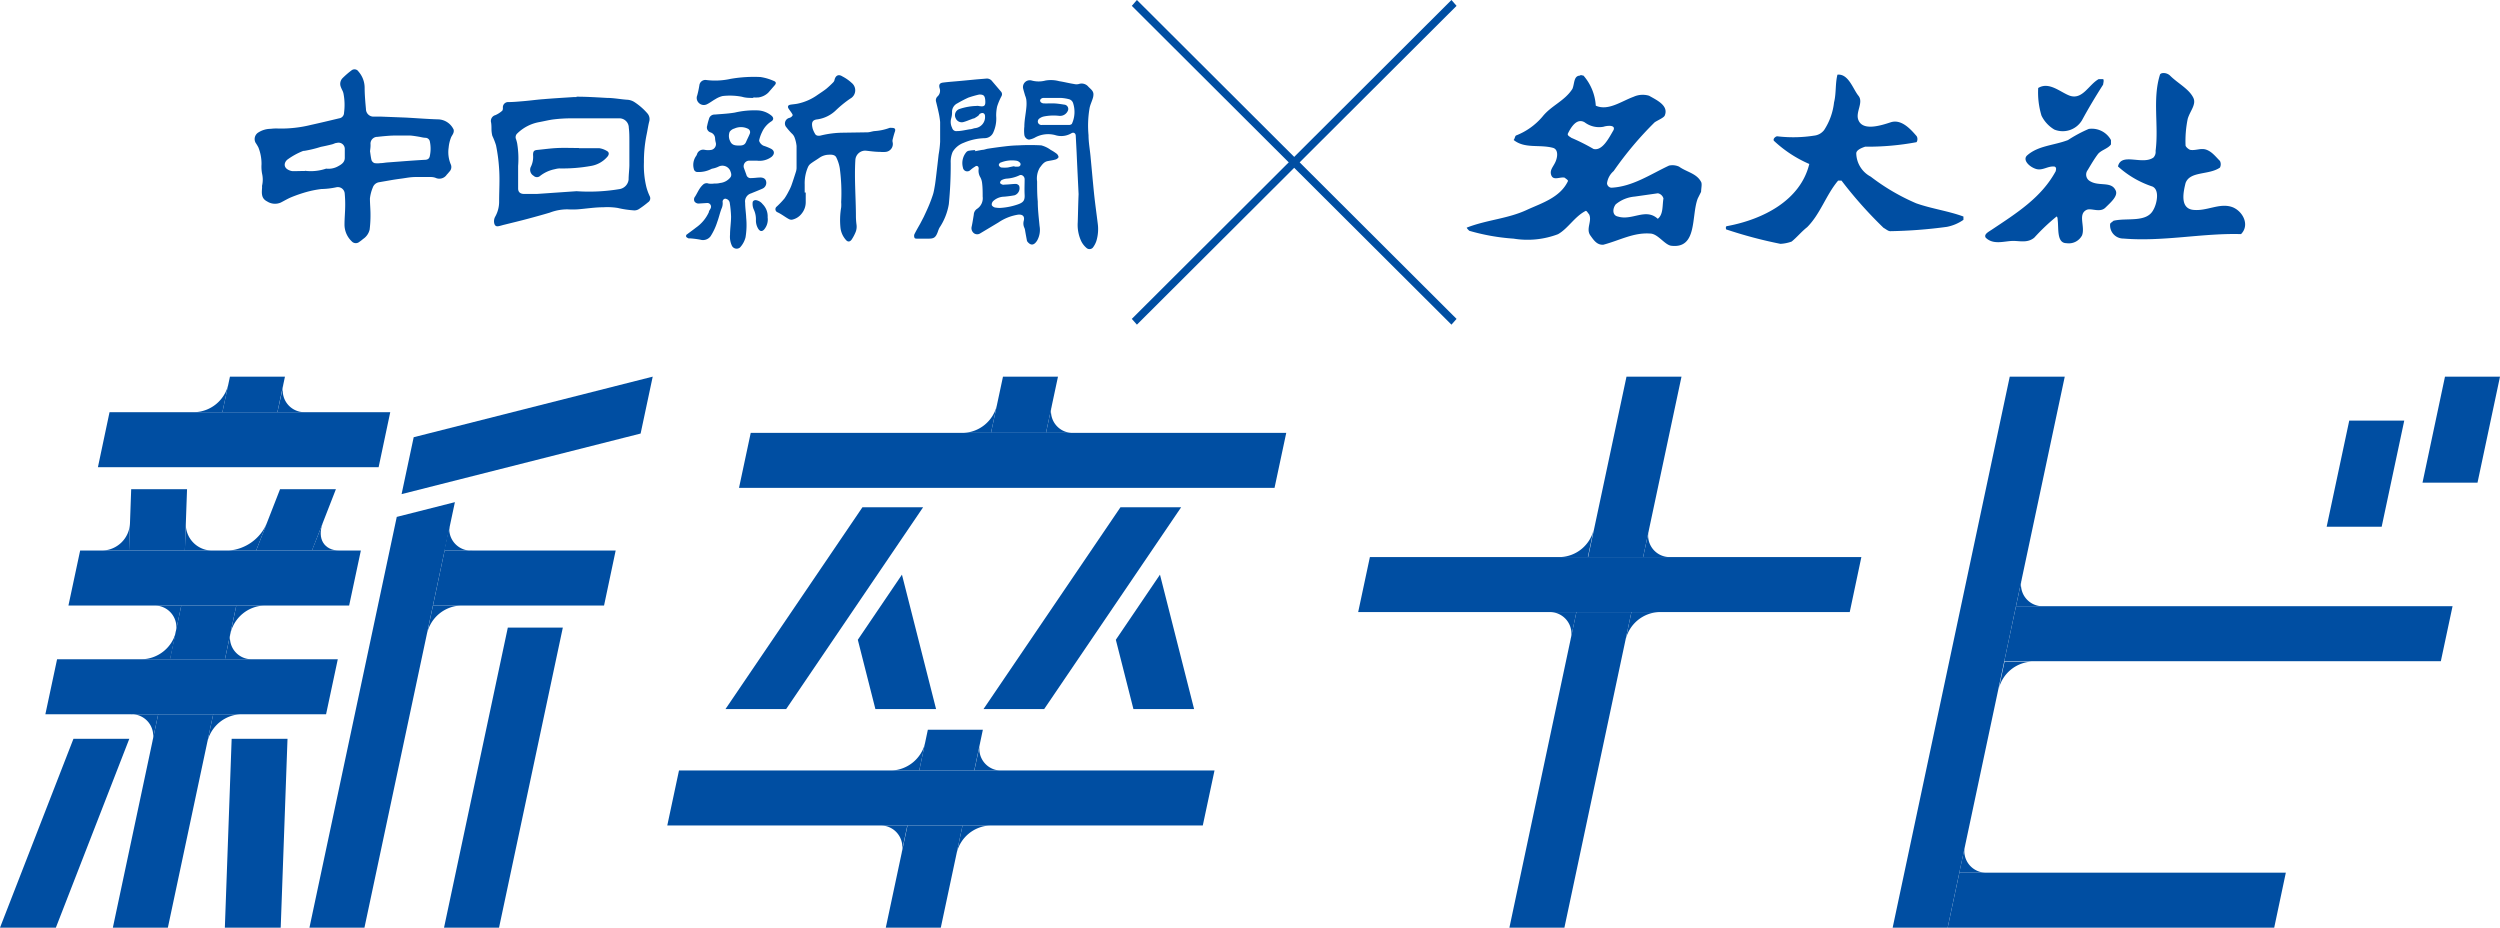 <svg xmlns="http://www.w3.org/2000/svg" viewBox="0 0 264.51 98.15"><defs><style>.cls-1{fill:#004ea2;}</style></defs><g id="レイヤー_2" data-name="レイヤー 2"><g id="レイヤー_1-2" data-name="レイヤー 1"><polygon class="cls-1" points="103.08 81.52 103.99 77.21 98.17 77.21 97.26 81.52 103.08 81.52"/><polygon class="cls-1" points="96.02 87.34 93.72 98.15 99.54 98.15 101.84 87.34 96.02 87.34"/><polygon class="cls-1" points="128.5 81.52 127.26 87.34 70.6 87.34 71.84 81.52 128.5 81.52"/><polygon class="cls-1" points="110.67 45.8 111.94 39.85 106.12 39.85 104.85 45.8 110.67 45.8"/><polygon class="cls-1" points="251.99 55.73 254.38 44.5 248.56 44.5 246.17 55.73 251.99 55.73"/><polygon class="cls-1" points="262.13 51.07 264.51 39.85 258.69 39.85 256.31 51.07 262.13 51.07"/><polygon class="cls-1" points="136.09 45.8 134.85 51.62 78.19 51.62 79.43 45.8 136.09 45.8"/><polygon class="cls-1" points="83.18 75.02 97.67 53.67 91.25 53.67 76.76 75.02 83.18 75.02"/><polygon class="cls-1" points="99.04 75.02 95.43 60.8 90.76 67.69 92.62 75.02 99.04 75.02"/><polygon class="cls-1" points="110.48 75.02 124.97 53.67 118.55 53.67 104.06 75.02 110.48 75.02"/><polygon class="cls-1" points="126.34 75.02 122.73 60.8 118.06 67.69 119.92 75.02 126.34 75.02"/><polygon class="cls-1" points="41.29 43.61 40.06 49.43 10.36 49.43 11.59 43.61 41.29 43.61"/><polygon class="cls-1" points="53.73 66.4 46.98 98.15 52.8 98.15 59.55 66.4 53.73 66.4"/><polygon class="cls-1" points="38.18 58.25 36.94 64.07 7.24 64.07 8.48 58.25 38.18 58.25"/><polygon class="cls-1" points="7.77 78.17 0 98.15 5.91 98.15 13.68 78.17 7.77 78.17"/><polygon class="cls-1" points="30.42 78.17 29.7 98.15 23.79 98.15 24.51 78.17 30.42 78.17"/><polygon class="cls-1" points="41.98 54.69 32.74 98.15 38.56 98.15 48.13 53.13 41.98 54.69"/><polygon class="cls-1" points="43.77 46.26 42.49 52.28 67.78 45.87 69.06 39.85 43.77 46.26"/><polygon class="cls-1" points="213.3 64.14 212.06 69.96 258.25 69.96 259.49 64.14 213.3 64.14"/><polygon class="cls-1" points="207.31 92.33 206.07 98.15 240.62 98.15 241.85 92.33 207.31 92.33"/><polygon class="cls-1" points="206.07 98.15 200.25 98.15 212.64 39.85 218.46 39.85 206.07 98.15"/><path class="cls-1" d="M215,70h-2.91l-.62,2.91A3.79,3.79,0,0,1,215,70Z"/><path class="cls-1" d="M213.92,61.23l-.62,2.91h2.91A2.28,2.28,0,0,1,213.92,61.23Z"/><path class="cls-1" d="M207.92,89.42l-.62,2.91h2.91A2.29,2.29,0,0,1,207.92,89.42Z"/><path class="cls-1" d="M50,58.25H47l.62-2.91A2.29,2.29,0,0,0,50,58.25Z"/><path class="cls-1" d="M22.47,58.25H19.56l.1-2.91A2.79,2.79,0,0,0,22.47,58.25Z"/><path class="cls-1" d="M48.72,64.07H45.81L45.19,67A3.8,3.8,0,0,1,48.72,64.07Z"/><path class="cls-1" d="M94.35,81.52h2.91l.62-2.91A3.8,3.8,0,0,1,94.35,81.52Z"/><path class="cls-1" d="M106,81.52h-2.91l.62-2.91A2.28,2.28,0,0,0,106,81.52Z"/><path class="cls-1" d="M101.94,45.8h2.91l.62-2.91A3.79,3.79,0,0,1,101.94,45.8Z"/><path class="cls-1" d="M113.58,45.8h-2.91l.62-2.91A2.28,2.28,0,0,0,113.58,45.8Z"/><path class="cls-1" d="M20.62,43.61h2.91l.62-2.91A3.79,3.79,0,0,1,20.62,43.61Z"/><path class="cls-1" d="M32.26,43.61H29.35L30,40.7A2.29,2.29,0,0,0,32.26,43.61Z"/><path class="cls-1" d="M15.07,69.75H18l.62-2.91A3.81,3.81,0,0,1,15.07,69.75Z"/><path class="cls-1" d="M26.71,69.75H23.8l.62-2.91A2.28,2.28,0,0,0,26.71,69.75Z"/><path class="cls-1" d="M16.27,64.07h2.91L18.57,67A2.29,2.29,0,0,0,16.27,64.07Z"/><path class="cls-1" d="M27.91,64.07H25L24.39,67A3.8,3.8,0,0,1,27.91,64.07Z"/><path class="cls-1" d="M93.11,87.34H96l-.62,2.91A2.28,2.28,0,0,0,93.11,87.34Z"/><path class="cls-1" d="M104.75,87.34h-2.91l-.62,2.91A3.79,3.79,0,0,1,104.75,87.34Z"/><path class="cls-1" d="M13.83,75.57h2.91l-.62,2.91A2.28,2.28,0,0,0,13.83,75.57Z"/><path class="cls-1" d="M25.47,75.57H22.56l-.62,2.91A3.79,3.79,0,0,1,25.47,75.57Z"/><polygon class="cls-1" points="173.85 58.94 177.91 39.85 172.09 39.85 168.03 58.94 173.85 58.94"/><polygon class="cls-1" points="166.79 64.76 159.7 98.15 165.52 98.15 172.61 64.76 166.79 64.76"/><polygon class="cls-1" points="196.94 58.94 195.71 64.76 143.7 64.76 144.94 58.94 196.94 58.94"/><path class="cls-1" d="M163.88,64.76a2.29,2.29,0,0,1,2.3,2.91l.61-2.91Z"/><path class="cls-1" d="M165.12,58.94H168l.62-2.91A3.79,3.79,0,0,1,165.12,58.94Z"/><path class="cls-1" d="M175.52,64.76A3.79,3.79,0,0,0,172,67.67l.61-2.91Z"/><path class="cls-1" d="M176.76,58.94h-2.91l.62-2.91A2.28,2.28,0,0,0,176.76,58.94Z"/><polygon class="cls-1" points="19.56 58.25 19.79 51.76 13.88 51.76 13.65 58.25 19.56 58.25"/><polygon class="cls-1" points="33.01 58.25 35.54 51.76 29.63 51.76 27.1 58.25 33.01 58.25"/><polygon class="cls-1" points="29.35 43.61 30.15 39.85 24.33 39.85 23.53 43.61 29.35 43.61"/><polygon class="cls-1" points="16.74 75.57 11.94 98.15 17.76 98.15 22.56 75.57 16.74 75.57"/><polygon class="cls-1" points="23.8 69.75 25 64.07 19.18 64.07 17.98 69.75 23.8 69.75"/><polygon class="cls-1" points="35.74 69.75 34.5 75.57 4.8 75.57 6.04 69.75 35.74 69.75"/><polygon class="cls-1" points="47.04 58.25 45.81 64.07 63.91 64.07 65.14 58.25 47.04 58.25"/><path class="cls-1" d="M10.75,58.25h2.91l.09-2.91A3,3,0,0,1,10.75,58.25Z"/><path class="cls-1" d="M24.19,58.25H27.1l1.14-2.91A4.76,4.76,0,0,1,24.19,58.25Z"/><path class="cls-1" d="M35.91,58.25H33l1.15-2.91C33.52,57,34.31,58.25,35.91,58.25Z"/><path class="cls-1" d="M29.46,13.6a13.14,13.14,0,0,0,3.42-.38c1-.22,2-.46,3-.7a.59.59,0,0,0,.52-.58,6.32,6.32,0,0,0-.05-2,1.32,1.32,0,0,0-.13-.38,3.29,3.29,0,0,1-.17-.39.87.87,0,0,1,.21-.92,9.11,9.11,0,0,1,.94-.81.5.5,0,0,1,.73.13,2.61,2.61,0,0,1,.65,1.66c0,.77.07,1.55.14,2.31a.8.8,0,0,0,.83.8c.27,0,.54,0,.81,0l2.56.1c1.16.06,2.32.16,3.48.19A1.87,1.87,0,0,1,48,13.72a.64.64,0,0,1-.05.4c-.06.15-.17.28-.23.43a3.81,3.81,0,0,0-.25,1.06,3.33,3.33,0,0,0,.24,1.82.69.69,0,0,1-.16.73c-.09.11-.18.22-.28.32a.94.94,0,0,1-1.2.33,1.63,1.63,0,0,0-.43-.08c-.56,0-1.12,0-1.67,0s-1,.1-1.45.16-.8.11-1.2.18l-1.21.21a.84.84,0,0,0-.67.57A4.22,4.22,0,0,0,39.14,21c0,.56.06,1.12.06,1.68a12.32,12.32,0,0,1-.09,1.61,1.64,1.64,0,0,1-.7,1,3.68,3.68,0,0,1-.39.3.58.58,0,0,1-.81-.06,2.44,2.44,0,0,1-.76-1.79c0-.6.06-1.19.07-1.79a12.46,12.46,0,0,0-.05-1.5.73.73,0,0,0-.91-.63A8.38,8.38,0,0,1,34,20a10.79,10.79,0,0,0-1.6.32,14.93,14.93,0,0,0-1.59.55c-.38.16-.73.37-1.1.56a1.53,1.53,0,0,1-1.45-.12c-.64-.32-.57-.9-.53-1.46a1.43,1.43,0,0,1,0-.22,2.78,2.78,0,0,0,0-1.25,4,4,0,0,1-.06-1,4.69,4.69,0,0,0-.33-1.78,5.09,5.09,0,0,0-.3-.5A.82.82,0,0,1,27.36,14a2.45,2.45,0,0,1,1.29-.37A4.44,4.44,0,0,1,29.46,13.6ZM39.15,16c.05.31.08.64.16.95a.54.54,0,0,0,.32.31,2.13,2.13,0,0,0,.62,0c.24,0,.47-.05.71-.07l1.21-.09c.92-.07,1.84-.14,2.76-.19.31,0,.5-.12.55-.42a3.71,3.71,0,0,0,0-1.52.48.48,0,0,0-.43-.39c-.26,0-.51-.08-.76-.12s-.59-.1-.89-.12c-.53,0-1.06,0-1.59,0s-1.26.07-1.88.14a.72.72,0,0,0-.73.73C39.22,15.49,39.18,15.74,39.15,16Zm-6.89,2.07a5.05,5.05,0,0,0,2.22-.22.2.2,0,0,1,.11,0,2.08,2.08,0,0,0,1.22-.28c.35-.19.67-.42.67-.87s0-.63,0-.95a.66.66,0,0,0-.84-.63c-.17,0-.33.11-.5.15q-.59.15-1.2.27a12.47,12.47,0,0,1-1.73.42A.42.42,0,0,0,32,16a7.28,7.28,0,0,0-1.61.9c-.33.3-.38.73,0,1a1.27,1.27,0,0,0,.57.21C31.41,18.11,31.84,18.09,32.26,18.09Z"/><path class="cls-1" d="M61,10.23c1.08,0,2.16.07,3.23.13.7,0,1.39.14,2.09.19a1.59,1.59,0,0,1,.82.26A6.53,6.53,0,0,1,68.5,12a.92.92,0,0,1,.19.86c-.12.46-.18.94-.28,1.4a14.21,14.21,0,0,0-.28,2.91,9.55,9.55,0,0,0,.27,2.66,5.63,5.63,0,0,0,.35.94.49.49,0,0,1-.18.63,9.8,9.8,0,0,1-1,.74.88.88,0,0,1-.48.12A10.57,10.57,0,0,1,65.35,22a7,7,0,0,0-1.52-.07c-.91,0-1.81.15-2.72.22a9.57,9.57,0,0,1-1.07,0,5.23,5.23,0,0,0-1.88.35c-.77.23-1.54.44-2.32.65s-1.66.42-2.5.63c-.22.05-.43.13-.65.16s-.35-.09-.4-.33a1,1,0,0,1,.13-.73,3.22,3.22,0,0,0,.39-1.58c0-1.14.08-2.28,0-3.42a17.78,17.78,0,0,0-.33-2.51,7.39,7.39,0,0,0-.39-1A3.16,3.16,0,0,1,52,13.7c0-.28,0-.56-.06-.83a.64.64,0,0,1,.48-.69,2.79,2.79,0,0,0,.69-.44c.08-.05.1-.21.1-.32a.55.55,0,0,1,.55-.62c.59,0,1.17-.06,1.76-.11s1.31-.15,2-.2c1.07-.09,2.13-.15,3.19-.22H61Zm0,10A19.51,19.51,0,0,0,65.59,20a1.15,1.15,0,0,0,.92-1c0-.49.07-1,.08-1.48,0-.86,0-1.73,0-2.59,0-.47,0-.94-.06-1.41a1,1,0,0,0-1.06-1H60.36a15.77,15.77,0,0,0-1.68.1c-.55.06-1.08.2-1.63.3a4.43,4.43,0,0,0-2.3,1.18.54.54,0,0,0-.15.63,3.74,3.74,0,0,1,.12.45,10,10,0,0,1,.1,2.38c0,.79,0,1.59,0,2.38,0,.4.24.58.65.58s.89,0,1.33,0Z"/><path class="cls-1" d="M85.25,20.37c0,.32,0,.64,0,1a1.92,1.92,0,0,1-.43,1.23,1.73,1.73,0,0,1-1,.64.54.54,0,0,1-.35-.06c-.23-.12-.44-.27-.66-.41s-.34-.21-.52-.3a.35.35,0,0,1-.1-.62A9.05,9.05,0,0,0,83,21a6.8,6.8,0,0,0,.46-.79,4.35,4.35,0,0,0,.27-.58c.17-.47.32-.95.47-1.42a1.56,1.56,0,0,0,.08-.42c0-.78,0-1.56,0-2.34a3.56,3.56,0,0,0-.23-.95,1.08,1.08,0,0,0-.29-.39,7.26,7.26,0,0,1-.63-.74.61.61,0,0,1,.4-.9.54.54,0,0,0,.34-.28c0-.08-.11-.23-.18-.34a4.85,4.85,0,0,1-.28-.4c-.1-.21,0-.33.2-.37s.55-.06.82-.12a5.61,5.61,0,0,0,2.1-.94c.31-.21.62-.41.9-.63a9.6,9.6,0,0,0,.74-.69.49.49,0,0,0,.13-.27c.12-.46.43-.6.82-.35a4.48,4.48,0,0,1,1,.7,1,1,0,0,1-.17,1.66,12,12,0,0,0-1.47,1.19,3.54,3.54,0,0,1-2,1c-.57.06-.65.37-.49,1a2.71,2.71,0,0,0,.24.52c.1.2.34.27.68.17a10.22,10.22,0,0,1,2.27-.28L91.76,14c.25,0,.5-.1.75-.13a5.51,5.51,0,0,0,1.61-.34,1.09,1.09,0,0,1,.25,0c.31,0,.41.12.31.41s-.16.53-.23.8a.63.63,0,0,0,0,.33.84.84,0,0,1-.73,1,2.88,2.88,0,0,1-.59,0c-.51,0-1-.07-1.54-.13a1.05,1.05,0,0,0-1.09,1c-.12,2,.06,4,.06,6a7.36,7.36,0,0,0,.06.81,1.55,1.55,0,0,1-.11.85,4.6,4.6,0,0,1-.41.76c-.2.26-.42.25-.62,0a2.31,2.31,0,0,1-.55-1.22A8,8,0,0,1,89,21.94a3.38,3.38,0,0,0,0-.55,19.65,19.65,0,0,0-.15-3.6,4.12,4.12,0,0,0-.37-1.14c-.14-.28-.49-.3-.79-.28a1.79,1.79,0,0,0-1,.33c-.3.21-.62.39-.91.61a.93.93,0,0,0-.28.34,4.26,4.26,0,0,0-.36,1.86c0,.29,0,.57,0,.86Z"/><path class="cls-1" d="M79.83,17l-.6,0a.59.59,0,0,0-.51.8l.25.69a.45.45,0,0,0,.51.35c.31,0,.61-.05.92-.06s.58.1.65.38a.67.67,0,0,1-.38.8c-.4.18-.8.33-1.2.5a.89.89,0,0,0-.63,1c0,.53.09,1.06.11,1.59a7.91,7.91,0,0,1-.07,2.06,2.48,2.48,0,0,1-.58,1.07.56.56,0,0,1-.88-.22,2.25,2.25,0,0,1-.18-1.12c0-.64.11-1.28.11-1.93a12,12,0,0,0-.14-1.45.53.53,0,0,0-.13-.27.57.57,0,0,0-.36-.17.32.32,0,0,0-.26.37,1.35,1.35,0,0,1-.13.71c-.17.45-.27.93-.44,1.38A6.36,6.36,0,0,1,75.18,25a1,1,0,0,1-1.08.36A9.48,9.48,0,0,0,73,25.22a.68.68,0,0,1-.15,0c-.1-.05-.22-.1-.25-.18s0-.21.11-.26c.31-.24.63-.46.93-.7A4,4,0,0,0,75,22.45c0-.14.13-.27.19-.41a.39.39,0,0,0-.4-.56l-.78.05a.54.54,0,0,1-.52-.2.47.47,0,0,1,.06-.54c.17-.27.3-.56.47-.82a2.22,2.22,0,0,1,.37-.44.55.55,0,0,1,.57-.11,1.91,1.91,0,0,0,.59,0c.21,0,.42,0,.63-.06a1.59,1.59,0,0,0,1.07-.56c.21-.23.1-.51,0-.76A.91.91,0,0,0,76,17.64a2.5,2.5,0,0,1-.62.2.56.56,0,0,0-.18.07,2.94,2.94,0,0,1-1.37.29.39.39,0,0,1-.42-.32,1.63,1.63,0,0,1,.23-1.36.65.65,0,0,0,.11-.22.69.69,0,0,1,.8-.45,1.9,1.9,0,0,0,.75,0,.63.63,0,0,0,.44-.73,2.36,2.36,0,0,1-.08-.45.69.69,0,0,0-.48-.66.55.55,0,0,1-.36-.7,6.38,6.38,0,0,1,.19-.72.6.6,0,0,1,.62-.47c.71-.06,1.42-.09,2.12-.21a9.18,9.18,0,0,1,2.45-.23,2.47,2.47,0,0,1,1.43.56c.24.2.23.44,0,.59a2.61,2.61,0,0,0-1,1.14,3.83,3.83,0,0,0-.31.88c0,.19.24.48.47.57a5.63,5.63,0,0,1,.77.31c.41.21.42.57.07.87A2.13,2.13,0,0,1,80.1,17h-.27Zm-1.71-1.6c.33,0,.65,0,.81-.37s.28-.58.4-.88a.41.41,0,0,0-.24-.55,1.68,1.68,0,0,0-1.39,0,.9.9,0,0,0-.5.35,1.23,1.23,0,0,0,.06,1C77.44,15.36,77.78,15.39,78.12,15.4Z"/><path class="cls-1" d="M103.14,16l.76-.14c.22,0,.43-.1.64-.13.59-.09,1.17-.17,1.76-.24s1-.1,1.47-.11a21.32,21.32,0,0,1,2.4,0,2.93,2.93,0,0,1,1,.48,4.82,4.82,0,0,1,.65.42c.1.09.2.28.17.37a.58.58,0,0,1-.36.24c-.25.07-.5.1-.75.15-.43.07-.63.4-.87.71a2.25,2.25,0,0,0-.28,1.45c0,.7,0,1.41.07,2.11,0,.87.11,1.74.19,2.6a2.31,2.31,0,0,1-.25,1.53c-.28.46-.62.61-1,.17a.35.35,0,0,1-.09-.17c-.07-.37-.14-.74-.2-1.11a.88.88,0,0,0-.07-.23,1.08,1.08,0,0,1-.06-.75c.11-.46-.11-.68-.59-.64a5.08,5.08,0,0,0-2.08.82l-1.92,1.15a.59.59,0,0,1-.68,0,.68.68,0,0,1-.24-.72c.09-.41.15-.83.22-1.24a.77.77,0,0,1,.34-.62,1.34,1.34,0,0,0,.6-1.3c0-.48,0-.95-.06-1.43a1.66,1.66,0,0,0-.18-.6,1.34,1.34,0,0,1-.19-.85.43.43,0,0,0,0-.16.21.21,0,0,0-.36-.14,3.31,3.31,0,0,0-.52.38.46.46,0,0,1-.78-.28,1.8,1.8,0,0,1,.35-1.61.45.45,0,0,1,.28-.16,5.2,5.2,0,0,1,.69-.07Zm2.66,6a6.89,6.89,0,0,0,1.91-.38c.56-.2.73-.41.7-1s0-1.11,0-1.66c0-.3-.32-.55-.57-.4a3.68,3.68,0,0,1-1.34.34,1.42,1.42,0,0,0-.53.16.39.39,0,0,0-.16.28c0,.07.14.15.24.19a.57.57,0,0,0,.26,0c.4,0,.79-.07,1.19-.07a.47.47,0,0,1,.33.2.79.79,0,0,1-.48,1,10.56,10.56,0,0,1-1.11.15,1.75,1.75,0,0,0-1.14.45.52.52,0,0,0-.17.4c0,.12.19.25.32.29A3,3,0,0,0,105.8,22Zm1.53-4.37v0a2.85,2.85,0,0,0,.41,0,.25.25,0,0,0,.14-.45.63.63,0,0,0-.31-.17,3.15,3.15,0,0,0-1.69.19c-.09,0-.22.19-.2.27a.39.39,0,0,0,.25.25,3.37,3.37,0,0,0,.71,0C106.87,17.67,107.1,17.62,107.33,17.58Z"/><path class="cls-1" d="M114.12,20.54c-.06-1.26-.14-2.84-.21-4.42l-.09-1.73c0-.3-.23-.44-.48-.28a2.1,2.1,0,0,1-1.71.18,2.89,2.89,0,0,0-2.19.3,2.21,2.21,0,0,1-.55.18c-.21,0-.46-.19-.51-.49a3.79,3.79,0,0,1,0-.89c0-.67.15-1.33.21-2a3.86,3.86,0,0,0,0-.83,1.91,1.91,0,0,0-.13-.45c-.07-.25-.15-.5-.21-.75a.72.72,0,0,1,.91-.84,2.78,2.78,0,0,0,1.46,0,3.37,3.37,0,0,1,1.45.07c.53.08,1,.21,1.58.3a1,1,0,0,0,.49,0,.92.92,0,0,1,1,.27c.22.24.53.42.55.79a1.4,1.4,0,0,1-.08.49c-.1.32-.25.63-.32.95a10.92,10.92,0,0,0-.12,2.91c0,.74.14,1.48.21,2.22.13,1.37.25,2.74.39,4.11.11,1,.25,2,.38,3.06A4.33,4.33,0,0,1,116,25.5a2.43,2.43,0,0,1-.38.71.48.48,0,0,1-.69,0,2.22,2.22,0,0,1-.61-.87,4.08,4.08,0,0,1-.29-1.83C114.06,22.62,114.07,21.74,114.12,20.54Zm-2.47-7.32h1.48c.1,0,.27-.07.29-.14a3,3,0,0,0,.13-2.13.63.63,0,0,0-.43-.45,4.36,4.36,0,0,0-.88-.14c-.6,0-1.21,0-1.82,0-.22,0-.39.16-.37.31s.2.26.37.27.63,0,1,0,.79.07,1.18.13a.46.46,0,0,1,.41.58.9.9,0,0,1-.92.61,5.24,5.24,0,0,0-1.63.06,1.18,1.18,0,0,0-.46.2.39.39,0,0,0-.17.47.4.4,0,0,0,.43.23Z"/><path class="cls-1" d="M98.26,25.25c-.41,0-.82,0-1.23,0-.1,0-.26,0-.28-.12a.48.48,0,0,1,0-.35c.19-.38.4-.74.61-1.11l.38-.73c.2-.43.4-.85.58-1.29s.26-.68.37-1,.16-.66.22-1,.12-.86.17-1.29c.08-.68.16-1.36.23-2A11.05,11.05,0,0,0,99.47,15c0-.69,0-1.39,0-2.09a8.14,8.14,0,0,0-.18-1.1c-.08-.37-.17-.73-.26-1.09a.55.55,0,0,1,.18-.53.81.81,0,0,0,.2-.87c-.09-.35,0-.53.35-.58.62-.08,1.25-.12,1.88-.18l1.68-.16,1.09-.09a.69.69,0,0,1,.56.28l.93,1.09a.42.42,0,0,1,.06.5,6.47,6.47,0,0,0-.46,1.09,4.48,4.48,0,0,0-.1,1,3.53,3.53,0,0,1-.3,1.73,1,1,0,0,1-.92.62,6,6,0,0,0-2.22.49,2.3,2.3,0,0,0-1.16.95,2.63,2.63,0,0,0-.21,1.18,42.4,42.4,0,0,1-.2,4.36,6.4,6.4,0,0,1-1,2.51,3.2,3.2,0,0,0-.17.43C99,25.12,98.82,25.25,98.26,25.25ZM103.61,10V10a11,11,0,0,0-1.16.33,12.55,12.55,0,0,0-1.15.6,1,1,0,0,0-.57.87,2.25,2.25,0,0,1-.09.73,1.38,1.38,0,0,0,.1,1,.45.45,0,0,0,.51.34c.45,0,.9-.12,1.35-.19.19,0,.37-.09.55-.12a1.18,1.18,0,0,0,1.07-1.27c0-.29-.24-.42-.49-.27-.09,0-.14.16-.23.23a4.08,4.08,0,0,1-.44.28c-.1,0-.22.06-.32.1-.26.09-.5.2-.76.27a.69.69,0,0,1-.86-.38.7.7,0,0,1,.43-1,6.14,6.14,0,0,1,1.76-.31.82.82,0,0,1,.22,0c.63.12.77,0,.71-.65C104.19,10.12,104.07,10,103.61,10Z"/><path class="cls-1" d="M79.7,10.36c-.4,0-.8,0-1.19-.12a6.73,6.73,0,0,0-2.05-.08,2.49,2.49,0,0,0-.77.33c-.31.17-.59.4-.91.55a.74.74,0,0,1-.84-.15.72.72,0,0,1-.17-.8A10.23,10.23,0,0,0,74,9a.64.64,0,0,1,.68-.54,7.56,7.56,0,0,0,2.64-.12,14.43,14.43,0,0,1,3.15-.19,5.44,5.44,0,0,1,1.39.41c.27.1.29.26.09.48l-.66.76a1.86,1.86,0,0,1-1.05.51,4.89,4.89,0,0,1-.54,0Z"/><path class="cls-1" d="M81.22,23a1.63,1.63,0,0,1-.37,1.28c-.23.25-.44.21-.63-.08a1.7,1.7,0,0,1-.24-.91,2.46,2.46,0,0,0-.24-1.15,1.44,1.44,0,0,1-.11-.69c0-.2.19-.3.38-.27a1.11,1.11,0,0,1,.67.41A1.81,1.81,0,0,1,81.22,23Z"/><path class="cls-1" d="M61.25,15.68c.72,0,1.44,0,2.16,0a2.21,2.21,0,0,1,.83.31c.22.13.21.35.05.56a2.91,2.91,0,0,1-1.72,1,16.9,16.9,0,0,1-3.4.27,2.33,2.33,0,0,0-.46.08,3.7,3.7,0,0,0-1.55.7.5.5,0,0,1-.7,0,.73.73,0,0,1-.27-1,2.35,2.35,0,0,0,.21-1.2c0-.39.09-.51.48-.54.71-.07,1.41-.17,2.12-.2s1.5,0,2.25,0Z"/><path class="cls-1" d="M180,19.28c-.47-.94-1.53-1.06-2.35-1.65a1.69,1.69,0,0,0-1.06-.11c-2,.94-3.87,2.23-6.1,2.34a.5.5,0,0,1-.46-.47,2.06,2.06,0,0,1,.7-1.29,36.51,36.51,0,0,1,4.34-5.16c.35-.23.94-.47,1.06-.7.46-1.06-.83-1.64-1.65-2.11a2.33,2.33,0,0,0-1.64.11c-1.29.47-2.7,1.53-4,.94A5.33,5.33,0,0,0,167.54,8c-.11,0-.35-.12-.35,0-.7,0-.58.82-.82,1.4-.82,1.29-2.23,1.76-3.17,2.94a7,7,0,0,1-2.81,2c-.12.12-.12.35-.24.47,1.17.94,2.7.46,4.11.82.58.12.58.82.35,1.41s-.7.94-.47,1.52.94.12,1.41.24c.12.11.35.23.35.35-.82,1.76-2.82,2.35-4.34,3.05-2,.94-4.22,1.05-6.34,1.87-.11,0,.12.24.24.35a22.11,22.11,0,0,0,4.69.83,9.09,9.09,0,0,0,4.69-.47c1.06-.59,1.77-1.88,2.94-2.47.12,0,.23.24.35.36.35.7-.35,1.52.12,2.22.35.48.7,1.06,1.4,1,1.76-.47,3.17-1.3,4.93-1.18.82,0,1.53,1.18,2.23,1.29,2.82.35,2.11-3.16,2.82-5l.35-.7C180,19.86,180.09,19.51,180,19.28ZM168.6,15.76a21.34,21.34,0,0,0-2.35-1.18c-.12-.11-.47-.23-.35-.47.35-.7.94-1.64,1.76-1.17a2.54,2.54,0,0,0,2,.47c.36-.12,1.3-.23,1.06.35C170.24,14.58,169.54,16,168.6,15.76Zm6.8,7.39c-1.29-1.18-2.7.23-4.22-.24-.59-.11-.59-.82-.23-1.29a3.62,3.62,0,0,1,2-.82l2.46-.35A.76.76,0,0,1,176,21C175.87,21.74,176,22.68,175.4,23.15Z"/><path class="cls-1" d="M191.94,14.35a1.53,1.53,0,0,0,1.06-.59,6.69,6.69,0,0,0,1.05-2.93c.24-.94.12-2,.36-2.93,1.17-.12,1.64,1.52,2.22,2.23s-.35,1.75,0,2.58c.47,1.17,2.35.58,3.41.23s2,.59,2.7,1.41c.23.23.11.7,0,.7a28.15,28.15,0,0,1-5.4.47c-.36.12-.94.35-.94.71a2.86,2.86,0,0,0,1.53,2.46,22.31,22.31,0,0,0,4.81,2.82c1.64.58,3.4.81,5,1.4v.35A4.6,4.6,0,0,1,206,24a50.31,50.31,0,0,1-6,.46c-.24,0-.47-.23-.71-.35a44.54,44.54,0,0,1-4.45-5h-.36c-1.29,1.53-1.87,3.52-3.28,4.93-.59.46-1.06,1.05-1.64,1.52a4.13,4.13,0,0,1-1.18.24,47.15,47.15,0,0,1-5.75-1.53s-.11-.35.12-.35c3.76-.7,7.74-2.7,8.68-6.57a13,13,0,0,1-3.75-2.46c-.12-.24.23-.47.35-.47A14.33,14.33,0,0,0,191.94,14.35Z"/><path class="cls-1" d="M210.71,24.32c2.62-1.75,5.28-3.4,6.8-6.22,0-.11.12-.35-.11-.47-.71-.11-1.29.47-2,.24s-1.41-.94-.94-1.41c1.18-1.06,2.82-1.06,4.34-1.64A14.3,14.3,0,0,1,221,13.64a2.31,2.31,0,0,1,2.35,1.18v.46c-.35.48-1.06.59-1.41,1.06s-.7,1.06-1.05,1.65a.79.79,0,0,0,.23,1.17c.94.59,2.23,0,2.7.94.35.59-.47,1.29-1.06,1.87s-1.52,0-2,.24c-.94.47-.12,1.76-.47,2.69a1.58,1.58,0,0,1-1.64.83c-1.06,0-.82-1.53-.94-2.47,0,0,0-.35-.12-.35a21.52,21.52,0,0,0-2.35,2.23c-.7.59-1.52.35-2.22.35-.94,0-2.11.47-2.93-.35C209.89,24.79,210.36,24.55,210.71,24.32Z"/><path class="cls-1" d="M219,10.13c1.35.45,2-1.18,3.05-1.76h.47c.12.11,0,.47,0,.58-.82,1.29-1.53,2.47-2.23,3.76a2.37,2.37,0,0,1-2.93,1A3.49,3.49,0,0,1,216,12.24a8.44,8.44,0,0,1-.35-2.93C216.81,8.6,218,9.77,219,10.13Z"/><path class="cls-1" d="M229.6,8c.82.82,2,1.4,2.46,2.34.35.7-.35,1.41-.59,2.23a11.64,11.64,0,0,0-.23,2.81c0,.12.23.36.47.47.58.12,1.17-.23,1.76,0s.94.71,1.41,1.18a.78.78,0,0,1,0,.7c-1.18.82-3.17.35-3.64,1.64-.23.94-.59,2.58.7,2.82,1.53.23,2.94-.82,4.34-.24,1.06.47,1.76,1.88.83,2.82-4.11-.12-8.22.82-12.44.47a1.4,1.4,0,0,1-1.41-1.53c0-.11.24-.23.35-.35,1.41-.35,3.52.24,4.23-1.17.35-.59.7-2.11-.12-2.46a10.14,10.14,0,0,1-3.63-2.12c.35-1.52,2.57-.11,3.75-.94a.86.86,0,0,0,.23-.7c.35-2.7-.35-5.51.47-8.09C228.66,7.66,229.25,7.66,229.6,8Z"/><polygon class="cls-1" points="153.57 34.35 119.75 0.62 120.29 0 154.11 33.74 153.57 34.35"/><polygon class="cls-1" points="120.29 34.35 119.75 33.74 153.57 0 154.11 0.62 120.29 34.35"/></g></g></svg>